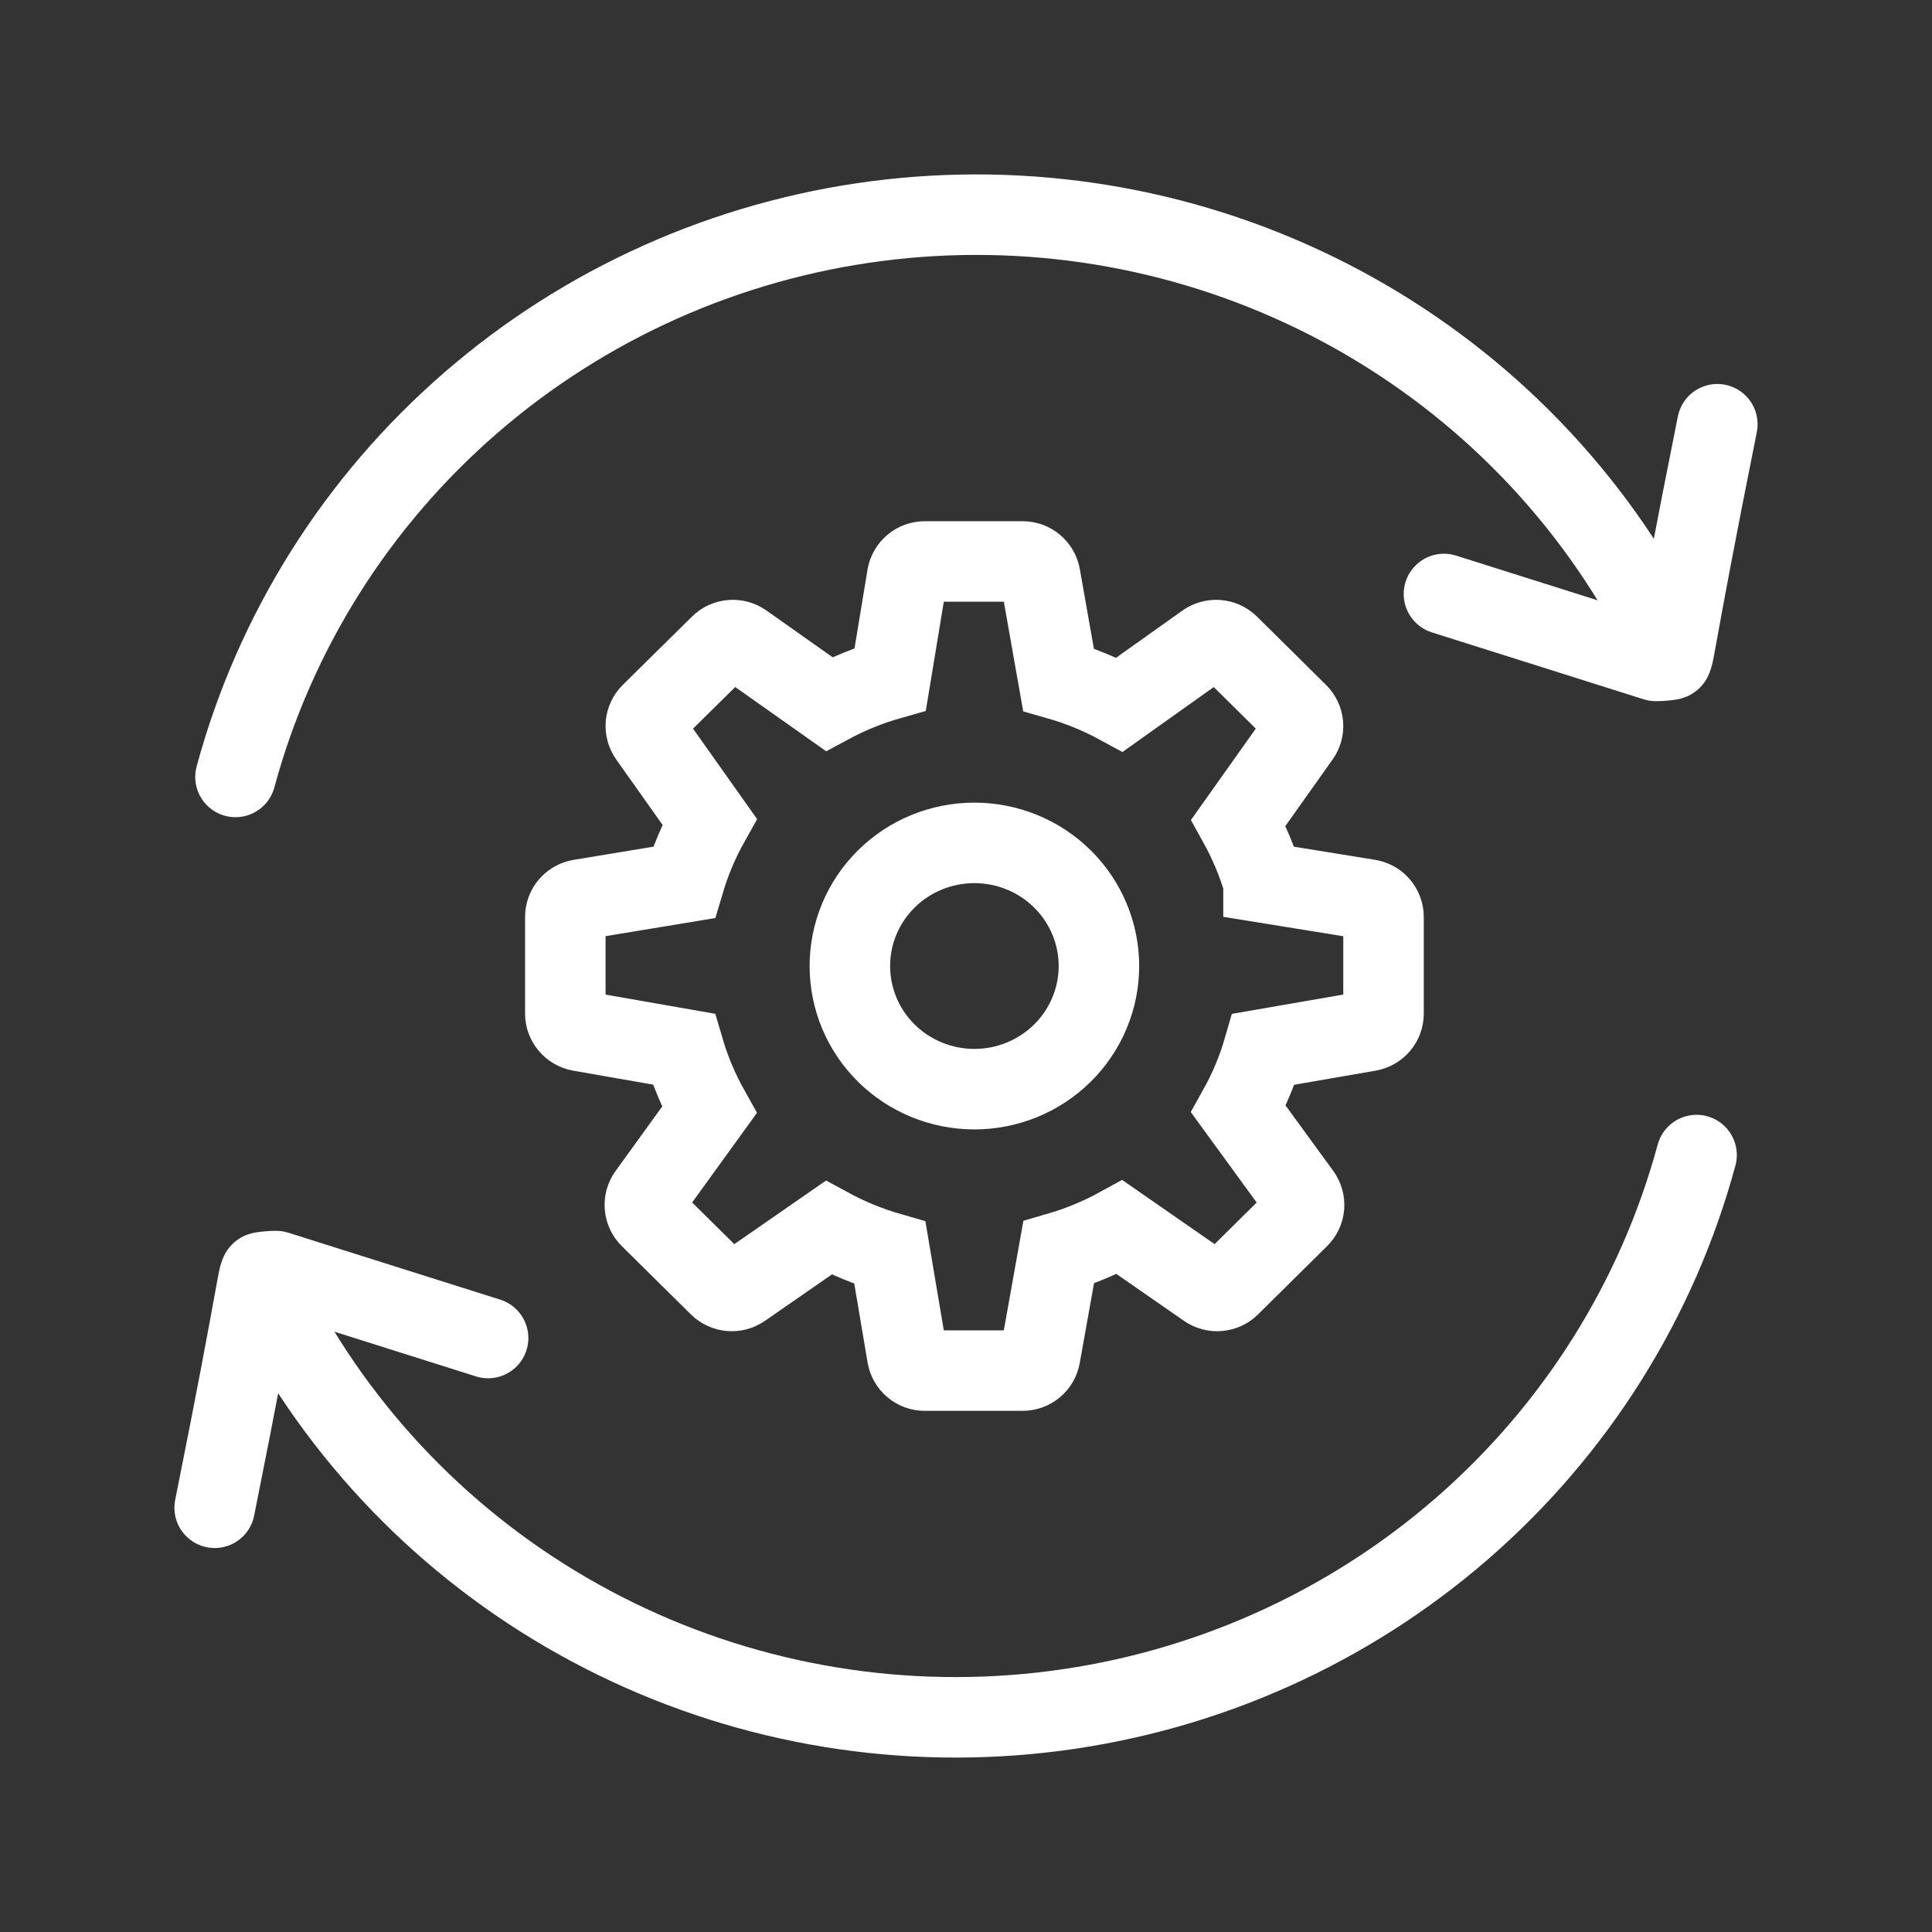 <?xml version="1.0" encoding="UTF-8"?> <svg xmlns="http://www.w3.org/2000/svg" width="36" height="36" viewBox="0 0 36 36" fill="none"><rect x="0" y="0" width="36" height="36" fill="#333333" stroke="none"/><path d="M4.388 14.477C5.119 11.776 6.644 9.351 8.77 7.508C10.895 5.664 13.526 4.486 16.328 4.121C19.131 3.756 21.981 4.221 24.516 5.458C27.051 6.695 29.159 8.647 30.572 11.068L31.12 12.294M31.12 12.294C31.032 12.308 30.944 12.315 30.853 12.315L26.906 11.068M31.12 12.294C31.207 12.28 31.12 12.294 32 7.905" stroke="white" stroke-width="1.5" stroke-linecap="round" stroke-linejoin="round"></path><path d="M31.613 21.523C30.881 24.224 29.356 26.649 27.231 28.492C25.105 30.336 22.475 31.514 19.672 31.879C16.869 32.244 14.02 31.779 11.485 30.542C8.949 29.305 6.841 27.353 5.428 24.932L4.881 23.706M4.881 23.706C4.968 23.692 5.057 23.685 5.147 23.685L9.095 24.932M4.881 23.706C4.794 23.72 4.881 23.706 4 28.095" stroke="white" stroke-width="1.5" stroke-linecap="round" stroke-linejoin="round"></path><path d="M23.544 16.445L25.503 16.762C25.58 16.775 25.651 16.814 25.701 16.873C25.752 16.933 25.78 17.008 25.78 17.086V18.888C25.78 18.965 25.752 19.04 25.702 19.099C25.652 19.158 25.582 19.197 25.506 19.211L23.544 19.551C23.431 19.941 23.275 20.314 23.077 20.668L24.237 22.26C24.283 22.323 24.305 22.401 24.299 22.479C24.293 22.556 24.258 22.629 24.203 22.684L22.914 23.959C22.859 24.014 22.786 24.047 22.708 24.054C22.631 24.061 22.553 24.04 22.489 23.996L20.863 22.867C20.503 23.065 20.122 23.223 19.726 23.338L19.381 25.268C19.367 25.344 19.327 25.413 19.267 25.463C19.207 25.512 19.131 25.539 19.053 25.539H17.232C17.154 25.539 17.078 25.512 17.018 25.461C16.959 25.411 16.919 25.342 16.906 25.265L16.582 23.345C16.185 23.231 15.802 23.074 15.44 22.877L13.826 23.996C13.762 24.04 13.685 24.061 13.607 24.054C13.529 24.047 13.457 24.014 13.401 23.959L12.112 22.684C12.057 22.629 12.023 22.557 12.017 22.48C12.01 22.402 12.031 22.326 12.076 22.262L13.217 20.684C13.016 20.325 12.856 19.944 12.74 19.549L10.808 19.211C10.731 19.197 10.662 19.157 10.612 19.098C10.562 19.039 10.534 18.965 10.534 18.888V17.086C10.534 16.925 10.651 16.788 10.812 16.762L12.744 16.443C12.861 16.048 13.02 15.67 13.222 15.31L12.093 13.716C12.049 13.652 12.028 13.576 12.035 13.499C12.042 13.423 12.076 13.351 12.131 13.296L13.421 12.023C13.476 11.968 13.55 11.934 13.628 11.928C13.706 11.921 13.784 11.943 13.848 11.988L15.448 13.118C15.81 12.923 16.189 12.769 16.588 12.656L16.905 10.736C16.918 10.66 16.958 10.59 17.018 10.54C17.078 10.489 17.154 10.462 17.232 10.462H19.055C19.216 10.462 19.353 10.576 19.382 10.733L19.723 12.663C20.12 12.776 20.499 12.932 20.862 13.13L22.465 11.99C22.529 11.944 22.608 11.922 22.686 11.928C22.765 11.934 22.839 11.968 22.895 12.023L24.183 13.297C24.238 13.352 24.272 13.424 24.279 13.501C24.286 13.578 24.265 13.654 24.22 13.717L23.076 15.329C23.273 15.684 23.429 16.056 23.544 16.444V16.445ZM15.836 18C15.836 18.609 16.08 19.193 16.515 19.623C16.95 20.053 17.541 20.295 18.156 20.295C18.771 20.295 19.362 20.053 19.797 19.623C20.232 19.193 20.477 18.609 20.477 18C20.477 17.392 20.232 16.808 19.797 16.378C19.362 15.947 18.771 15.706 18.156 15.706C17.541 15.706 16.95 15.947 16.515 16.378C16.08 16.808 15.836 17.392 15.836 18Z" stroke="white" stroke-width="1.5"></path></svg> 